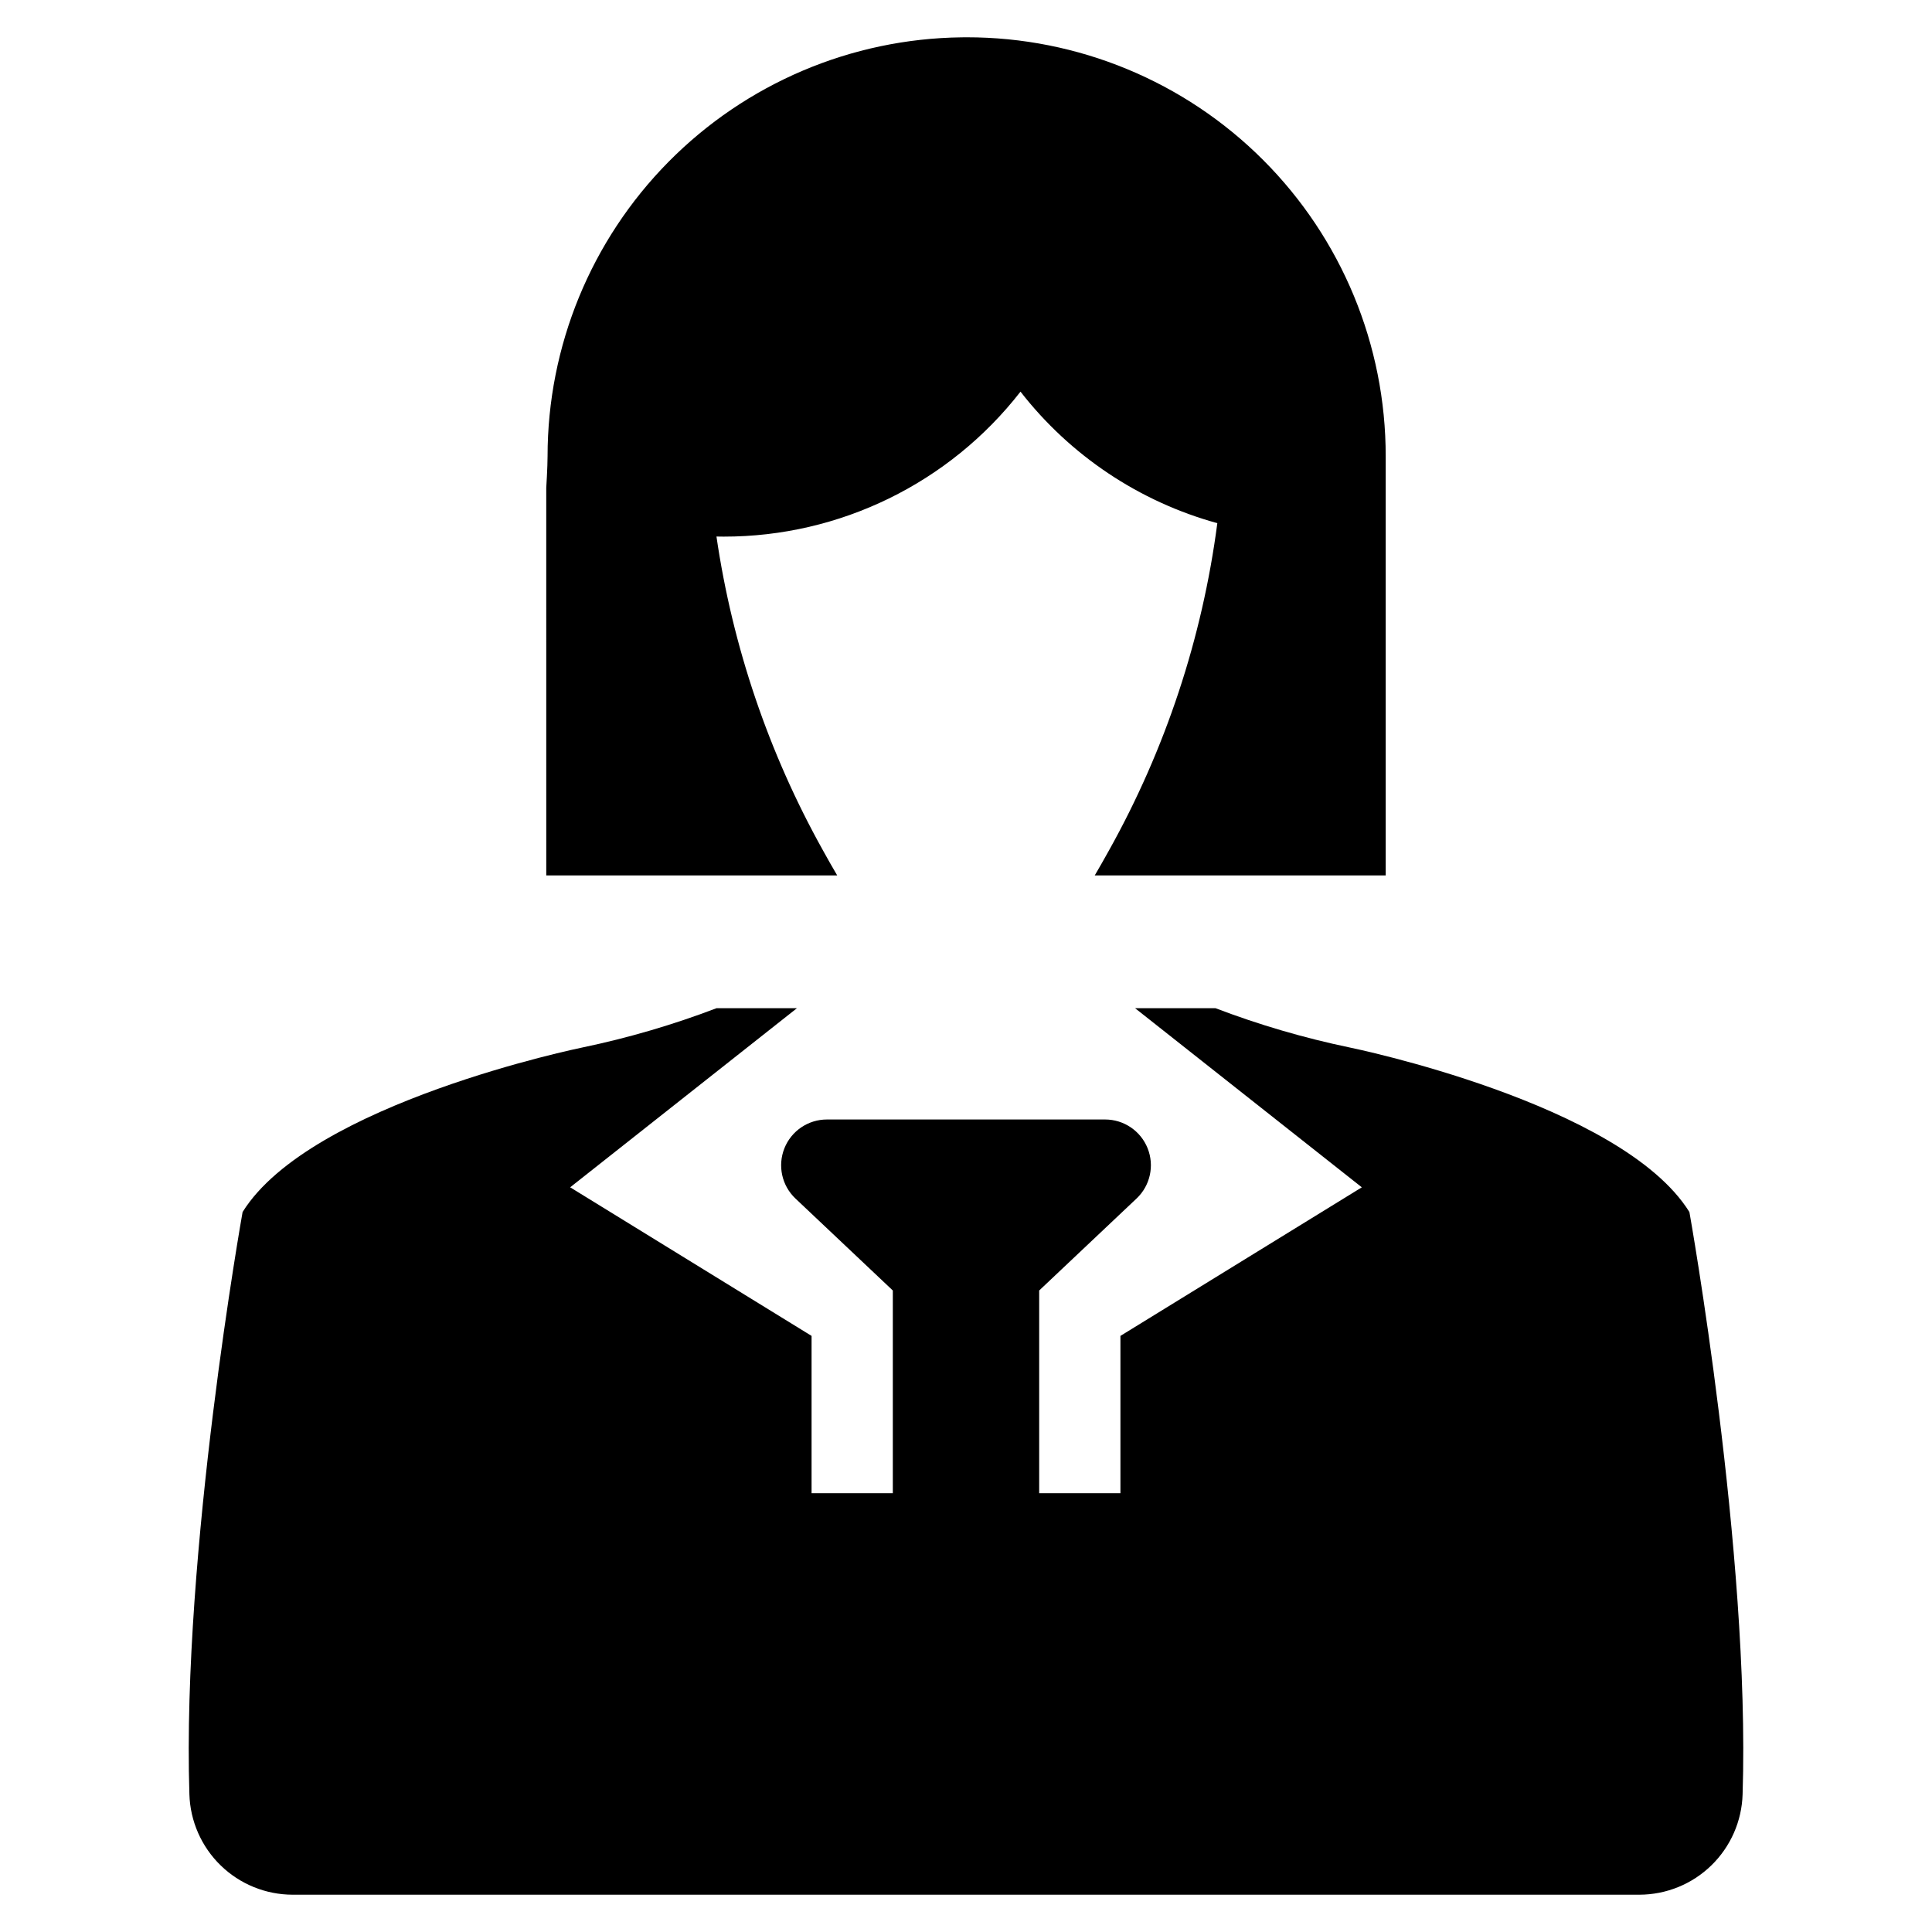 <?xml version="1.0" encoding="UTF-8"?>
<!-- Uploaded to: ICON Repo, www.svgrepo.com, Generator: ICON Repo Mixer Tools -->
<svg fill="#000000" width="800px" height="800px" version="1.1" viewBox="144 144 512 512" xmlns="http://www.w3.org/2000/svg">
 <g>
  <path d="m591.71 465.2c-18-28.914-90.004-43.598-90.004-43.598-12.125-2.527-24.027-6.012-35.602-10.422h-21.305l60.098 47.473-63.973 39.375v41.684h-21.531v-53.715l25.805-24.375c3.613-3.41 4.777-8.68 2.941-13.297-1.836-4.617-6.301-7.648-11.27-7.648h-73.727c-4.969 0-9.438 3.031-11.273 7.648-1.836 4.621-0.672 9.891 2.941 13.305l25.797 24.367v53.715h-21.531v-41.684l-63.977-39.379 60.102-47.469h-21.305c-11.57 4.41-23.469 7.894-35.59 10.422 0 0-72.02 14.68-90.016 43.598 0 0-16.133 90.262-14.098 154.3 0.207 7.121 3.18 13.883 8.289 18.855 5.106 4.969 11.949 7.75 19.074 7.762h356.89c7.125-0.012 13.969-2.793 19.074-7.762 5.109-4.973 8.082-11.734 8.289-18.855 2.039-64.039-14.098-154.3-14.098-154.3z"/>
  <path d="m362.05 369.28c-14.359-25.758-23.906-53.914-28.18-83.094 0.637 0.012 1.273 0.023 1.922 0.023 30.742 0.027 59.773-14.152 78.652-38.418 13.176 16.934 31.473 29.16 52.16 34.855-3.992 30.488-13.75 59.941-28.746 86.785-1.215 2.199-2.461 4.383-3.738 6.559h77.105v-111.05c0.027-29.465-11.664-57.727-32.496-78.559-20.832-20.836-49.098-32.527-78.559-32.5-0.453 0-0.891 0-1.34 0.012h-0.004c-29.219 0.352-57.121 12.207-77.66 32.992-20.539 20.789-32.055 48.832-32.055 78.055 0 2.812-0.348 8.352-0.348 8.352l0.004 102.7h77.102c-1.309-2.223-2.582-4.457-3.82-6.711z"/>
 </g>
</svg>